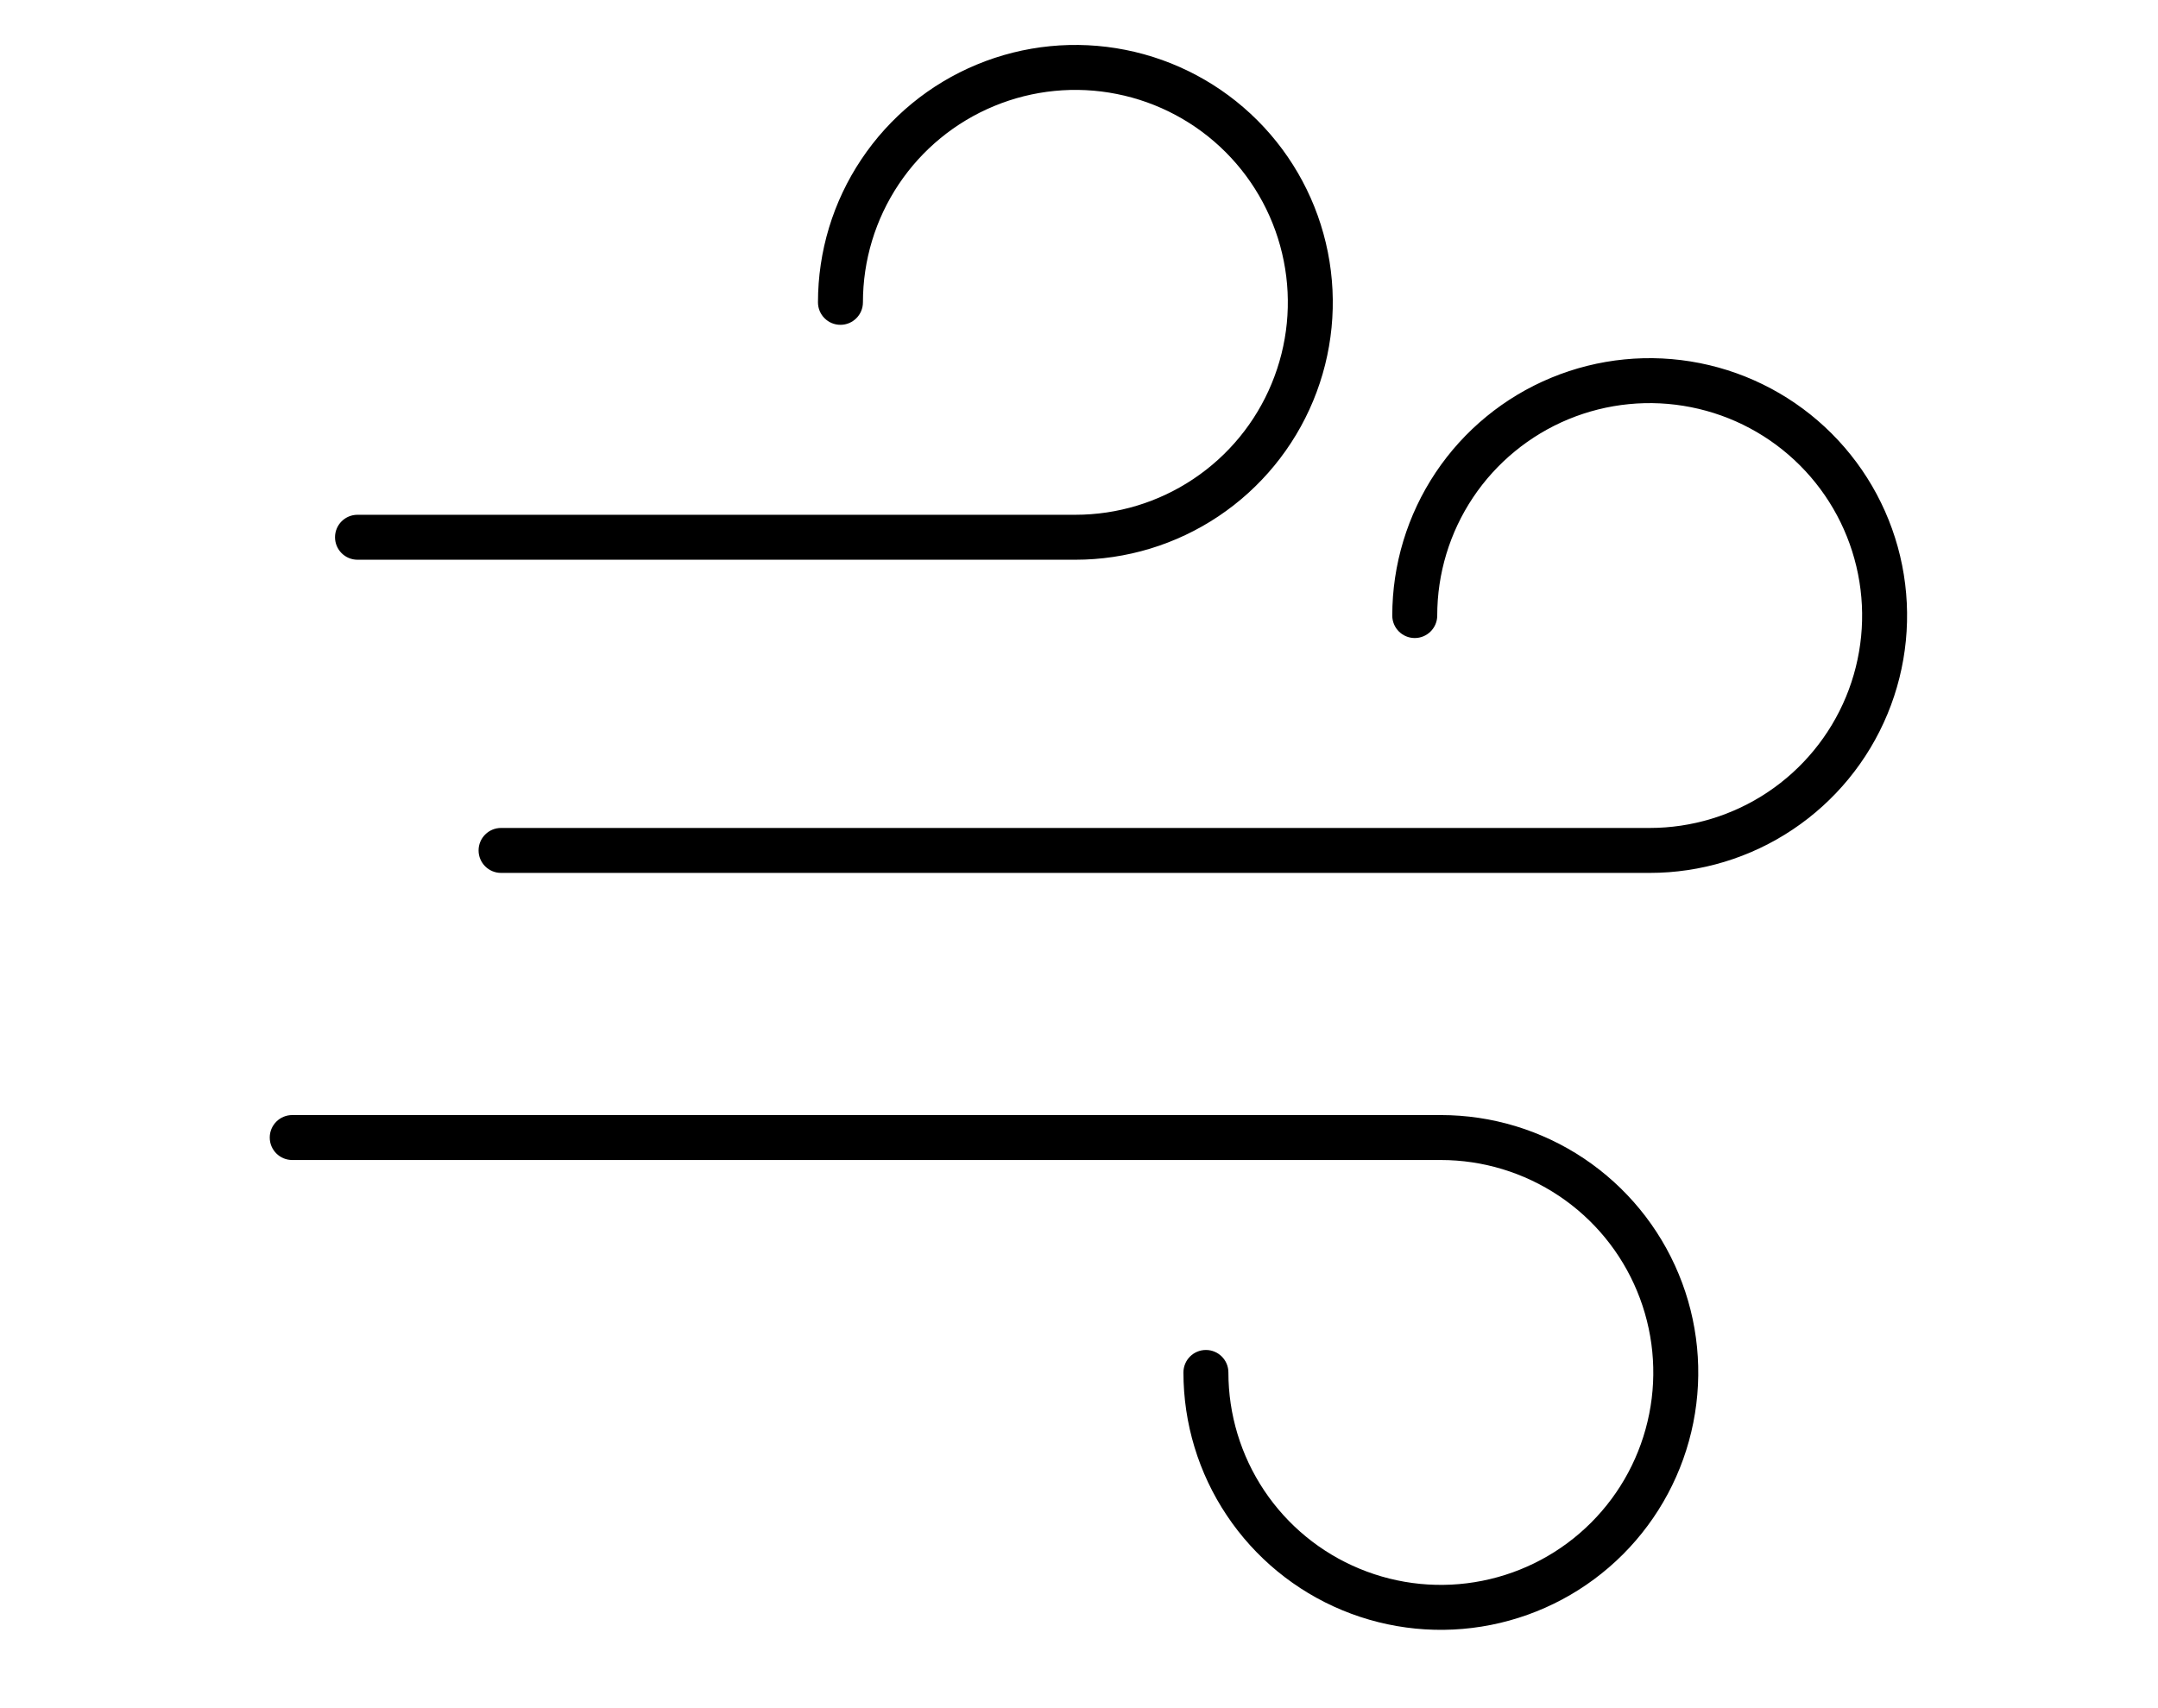 <?xml version="1.0" encoding="UTF-8"?> <svg xmlns="http://www.w3.org/2000/svg" width="48" height="38" viewBox="0 0 48 38" fill="none"><path fill-rule="evenodd" clip-rule="evenodd" d="M24.841 2.091C23.925 1.908 22.974 2.002 22.111 2.36C21.247 2.717 20.509 3.323 19.99 4.1C19.471 4.877 19.194 5.791 19.194 6.726C19.194 7.002 18.97 7.226 18.694 7.226C18.417 7.226 18.194 7.002 18.194 6.726C18.194 5.593 18.529 4.486 19.159 3.545C19.788 2.603 20.682 1.869 21.728 1.436C22.774 1.002 23.926 0.889 25.036 1.11C26.147 1.331 27.167 1.876 27.968 2.677C28.769 3.478 29.314 4.498 29.535 5.609C29.756 6.719 29.643 7.871 29.209 8.917C28.776 9.963 28.042 10.857 27.1 11.487C26.159 12.116 25.052 12.452 23.919 12.452H7.952C7.675 12.452 7.452 12.228 7.452 11.952C7.452 11.675 7.675 11.452 7.952 11.452H23.919C24.854 11.452 25.768 11.175 26.545 10.655C27.322 10.136 27.928 9.398 28.285 8.534C28.643 7.671 28.737 6.721 28.554 5.804C28.372 4.887 27.922 4.045 27.261 3.384C26.6 2.723 25.758 2.273 24.841 2.091ZM37.615 9.059C36.699 8.876 35.749 8.97 34.885 9.327C34.022 9.685 33.283 10.291 32.764 11.068C32.245 11.845 31.968 12.759 31.968 13.694C31.968 13.97 31.744 14.194 31.468 14.194C31.192 14.194 30.968 13.97 30.968 13.694C30.968 12.561 31.304 11.454 31.933 10.512C32.562 9.571 33.456 8.837 34.502 8.404C35.549 7.97 36.7 7.857 37.811 8.078C38.921 8.299 39.941 8.844 40.742 9.645C41.543 10.446 42.088 11.466 42.309 12.576C42.53 13.687 42.417 14.838 41.983 15.885C41.55 16.931 40.816 17.825 39.875 18.454C38.933 19.084 37.826 19.419 36.694 19.419H11.145C10.869 19.419 10.645 19.195 10.645 18.919C10.645 18.643 10.869 18.419 11.145 18.419H36.694C37.628 18.419 38.542 18.142 39.319 17.623C40.096 17.104 40.702 16.366 41.06 15.502C41.417 14.639 41.511 13.688 41.328 12.772C41.146 11.855 40.696 11.013 40.035 10.352C39.374 9.691 38.532 9.241 37.615 9.059ZM30.24 34.898C31.103 35.256 32.054 35.35 32.97 35.167C33.887 34.985 34.729 34.535 35.39 33.874C36.051 33.213 36.501 32.371 36.683 31.454C36.866 30.538 36.772 29.587 36.414 28.724C36.057 27.86 35.451 27.122 34.674 26.603C33.897 26.084 32.983 25.806 32.048 25.806H6.5C6.224 25.806 6 25.583 6 25.306C6 25.03 6.224 24.806 6.5 24.806H32.048C33.181 24.806 34.288 25.142 35.23 25.771C36.171 26.401 36.905 27.295 37.338 28.341C37.772 29.387 37.885 30.539 37.664 31.649C37.443 32.76 36.898 33.78 36.097 34.581C35.296 35.382 34.276 35.927 33.165 36.148C32.055 36.369 30.904 36.256 29.857 35.822C28.811 35.389 27.917 34.655 27.288 33.713C26.658 32.772 26.323 31.665 26.323 30.532C26.323 30.256 26.546 30.032 26.823 30.032C27.099 30.032 27.323 30.256 27.323 30.532C27.323 31.467 27.6 32.381 28.119 33.158C28.638 33.935 29.376 34.541 30.24 34.898Z" fill="black"></path></svg> 